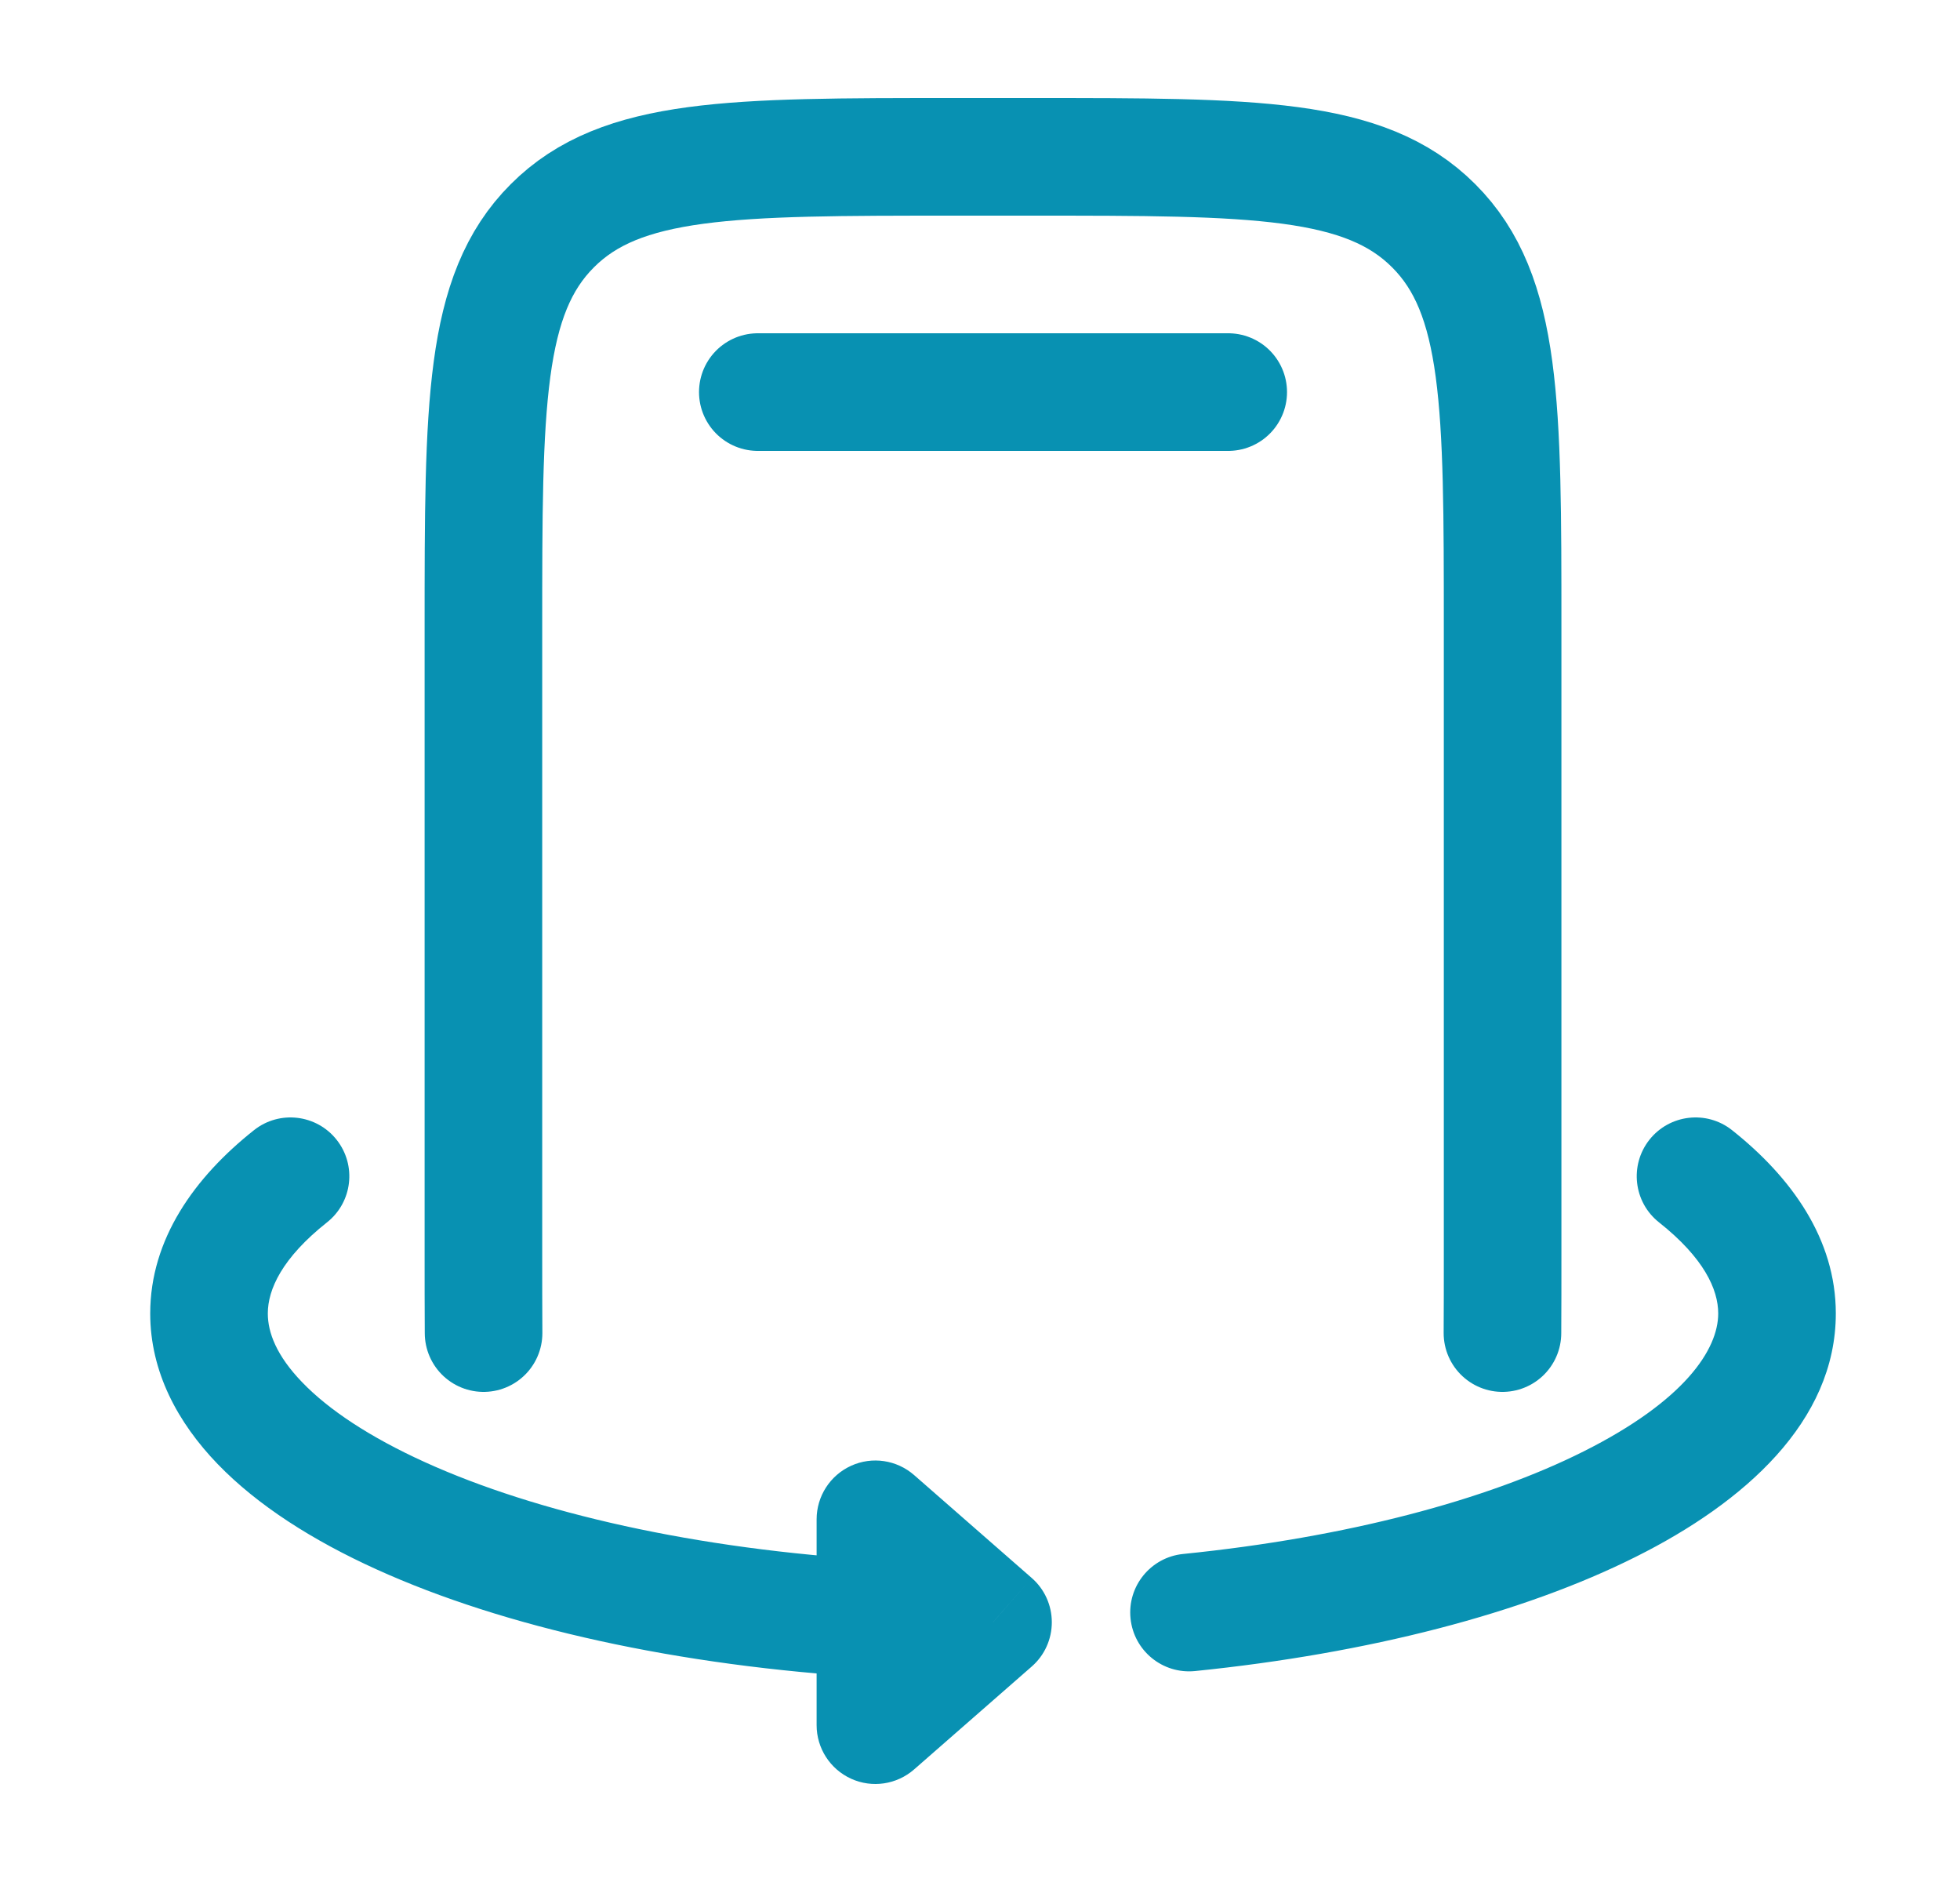 <svg width="25" height="24" viewBox="0 0 25 24" fill="none" xmlns="http://www.w3.org/2000/svg">
<path d="M15.666 5H9.666" stroke="#0891B2" stroke-width="1.5" stroke-linecap="round"/>
<path d="M22.092 14.412C21.768 14.155 21.296 14.21 21.039 14.534C20.782 14.859 20.836 15.331 21.161 15.588L22.092 14.412ZM4.171 15.588C4.496 15.331 4.551 14.859 4.293 14.534C4.036 14.21 3.564 14.155 3.24 14.412L4.171 15.588ZM12.666 20.688L13.16 21.252C13.323 21.11 13.416 20.904 13.416 20.688C13.416 20.471 13.323 20.265 13.16 20.123L12.666 20.688ZM11.166 19.375L11.66 18.811C11.438 18.617 11.124 18.57 10.856 18.692C10.588 18.814 10.416 19.081 10.416 19.375H11.166ZM11.166 22H10.416C10.416 22.294 10.588 22.561 10.856 22.683C11.124 22.805 11.438 22.758 11.66 22.564L11.166 22ZM15.09 19.817C14.678 19.859 14.378 20.227 14.42 20.639C14.462 21.051 14.829 21.351 15.242 21.31L15.09 19.817ZM21.161 15.588C21.734 16.042 21.916 16.443 21.916 16.75H23.416C23.416 15.8 22.849 15.012 22.092 14.412L21.161 15.588ZM3.416 16.75C3.416 16.443 3.598 16.042 4.171 15.588L3.24 14.412C2.483 15.012 1.916 15.8 1.916 16.75H3.416ZM13.16 20.123L11.66 18.811L10.672 19.939L12.172 21.252L13.16 20.123ZM11.66 22.564L13.16 21.252L12.172 20.123L10.672 21.436L11.66 22.564ZM21.916 16.75C21.916 17.207 21.491 17.862 20.197 18.51C18.967 19.127 17.188 19.605 15.09 19.817L15.242 21.31C17.457 21.085 19.428 20.574 20.869 19.851C22.248 19.161 23.416 18.128 23.416 16.75H21.916ZM10.416 19.375V20.643H11.916V19.375H10.416ZM10.416 20.643V22H11.916V20.643H10.416ZM11.21 19.895C8.867 19.756 6.839 19.29 5.422 18.647C4.712 18.325 4.19 17.975 3.857 17.63C3.526 17.288 3.416 16.993 3.416 16.75H1.916C1.916 17.494 2.267 18.143 2.778 18.672C3.287 19.198 3.988 19.644 4.802 20.013C6.432 20.753 8.653 21.246 11.122 21.392L11.21 19.895Z" fill="#0891B2"/>
<path d="M6.168 17C6.166 16.688 6.166 16.355 6.166 16V8C6.166 5.172 6.166 3.757 7.045 2.879C7.923 2 9.338 2 12.166 2H13.166C15.994 2 17.409 2 18.287 2.879C19.166 3.757 19.166 5.172 19.166 8V16C19.166 16.355 19.166 16.688 19.164 17" stroke="#0891B2" stroke-width="1.5" stroke-linecap="round"/>
</svg>
